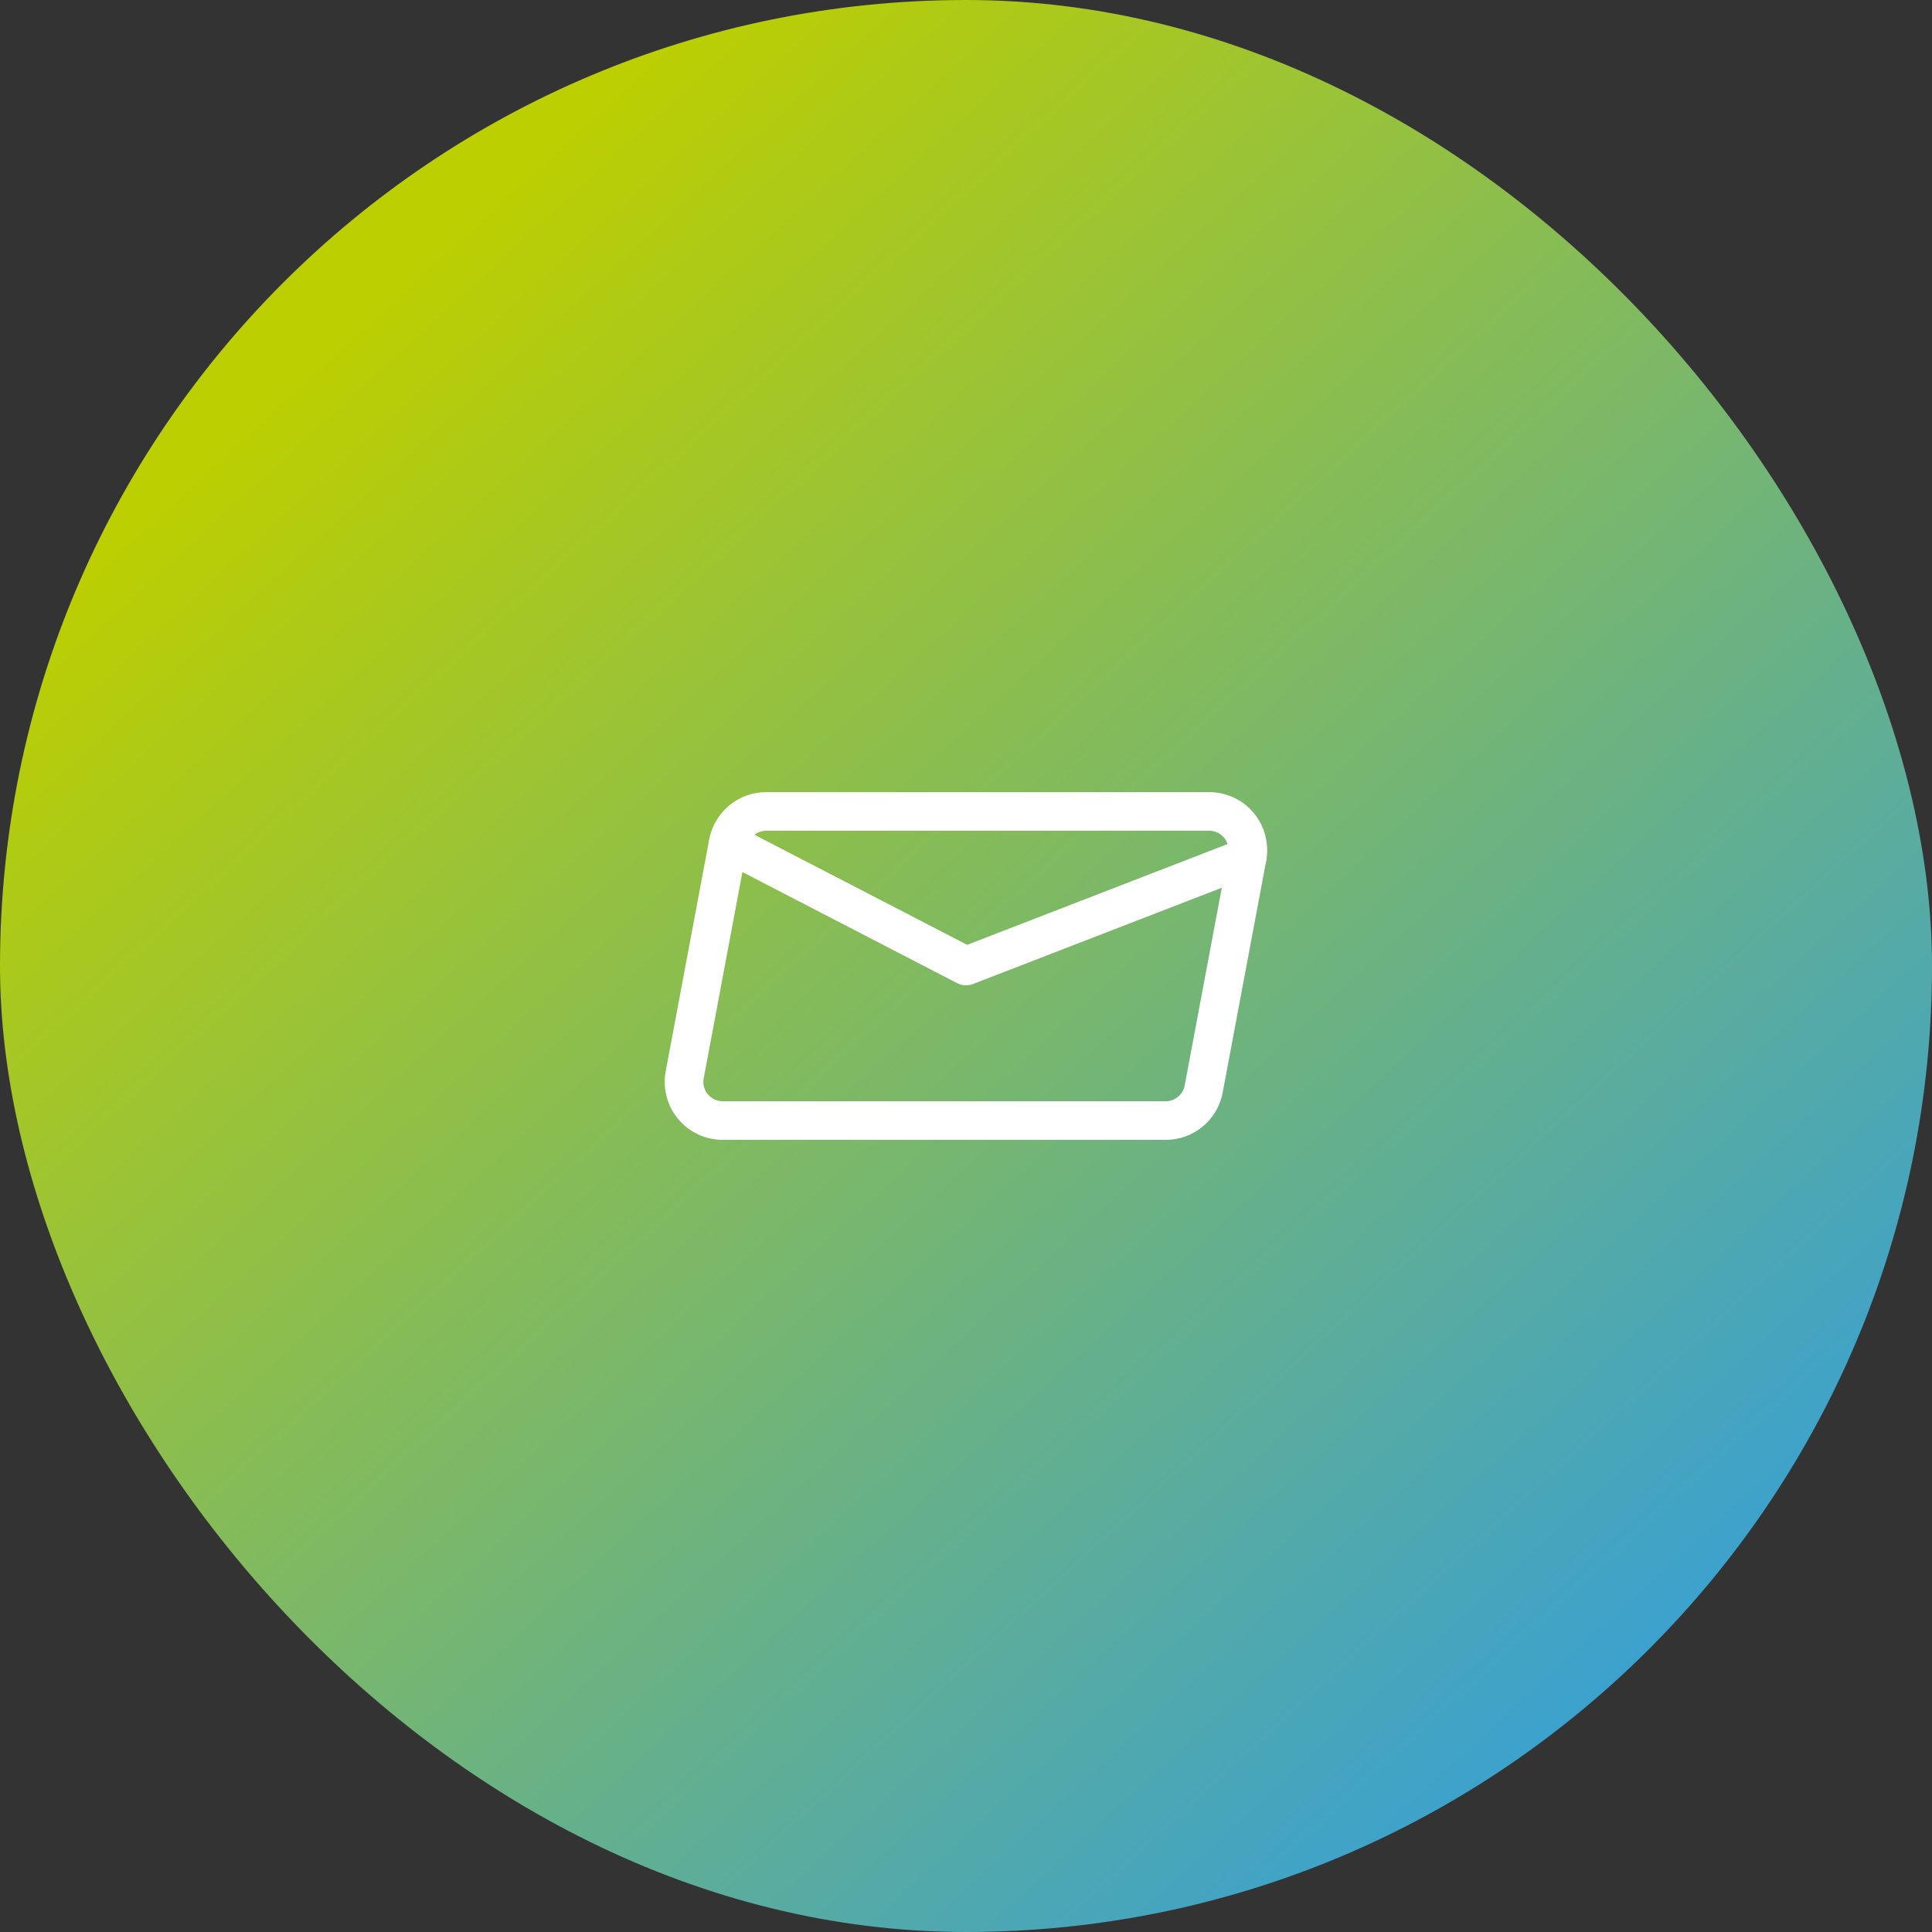 <svg width="50" height="50" viewBox="0 0 50 50" fill="none" xmlns="http://www.w3.org/2000/svg">
<rect x="0" y="0" width="50" height="50" fill="#333333" stroke="none"/>
<rect width="50" height="50" rx="25" fill="url(#paint0_linear_220_1452)"/>
<path d="M31.151 28.184C31.109 28.413 30.987 28.62 30.807 28.77C30.628 28.919 30.402 29 30.168 29H18.703C18.557 29 18.411 28.968 18.278 28.905C18.145 28.843 18.028 28.752 17.934 28.639C17.84 28.526 17.772 28.393 17.735 28.251C17.698 28.109 17.693 27.96 17.72 27.816L18.846 21.816C18.889 21.587 19.01 21.38 19.19 21.231C19.369 21.082 19.595 21 19.828 21H31.295C31.442 21 31.587 21.032 31.72 21.095C31.853 21.157 31.97 21.248 32.064 21.361C32.158 21.474 32.226 21.607 32.263 21.749C32.299 21.891 32.305 22.04 32.278 22.184L31.151 28.184Z" stroke="white" stroke-linecap="round" stroke-linejoin="round"/>
<path d="M32.278 22.184L25 25L18.848 21.816" stroke="white" stroke-linecap="round" stroke-linejoin="round"/>
<defs>
<linearGradient id="paint0_linear_220_1452" x1="5.108" y1="11.765" x2="39.512" y2="49.265" gradientUnits="userSpaceOnUse">
<stop stop-color="#BCCF00"/>
<stop offset="1" stop-color="#359FD9"/>
</linearGradient>
</defs>
</svg>
